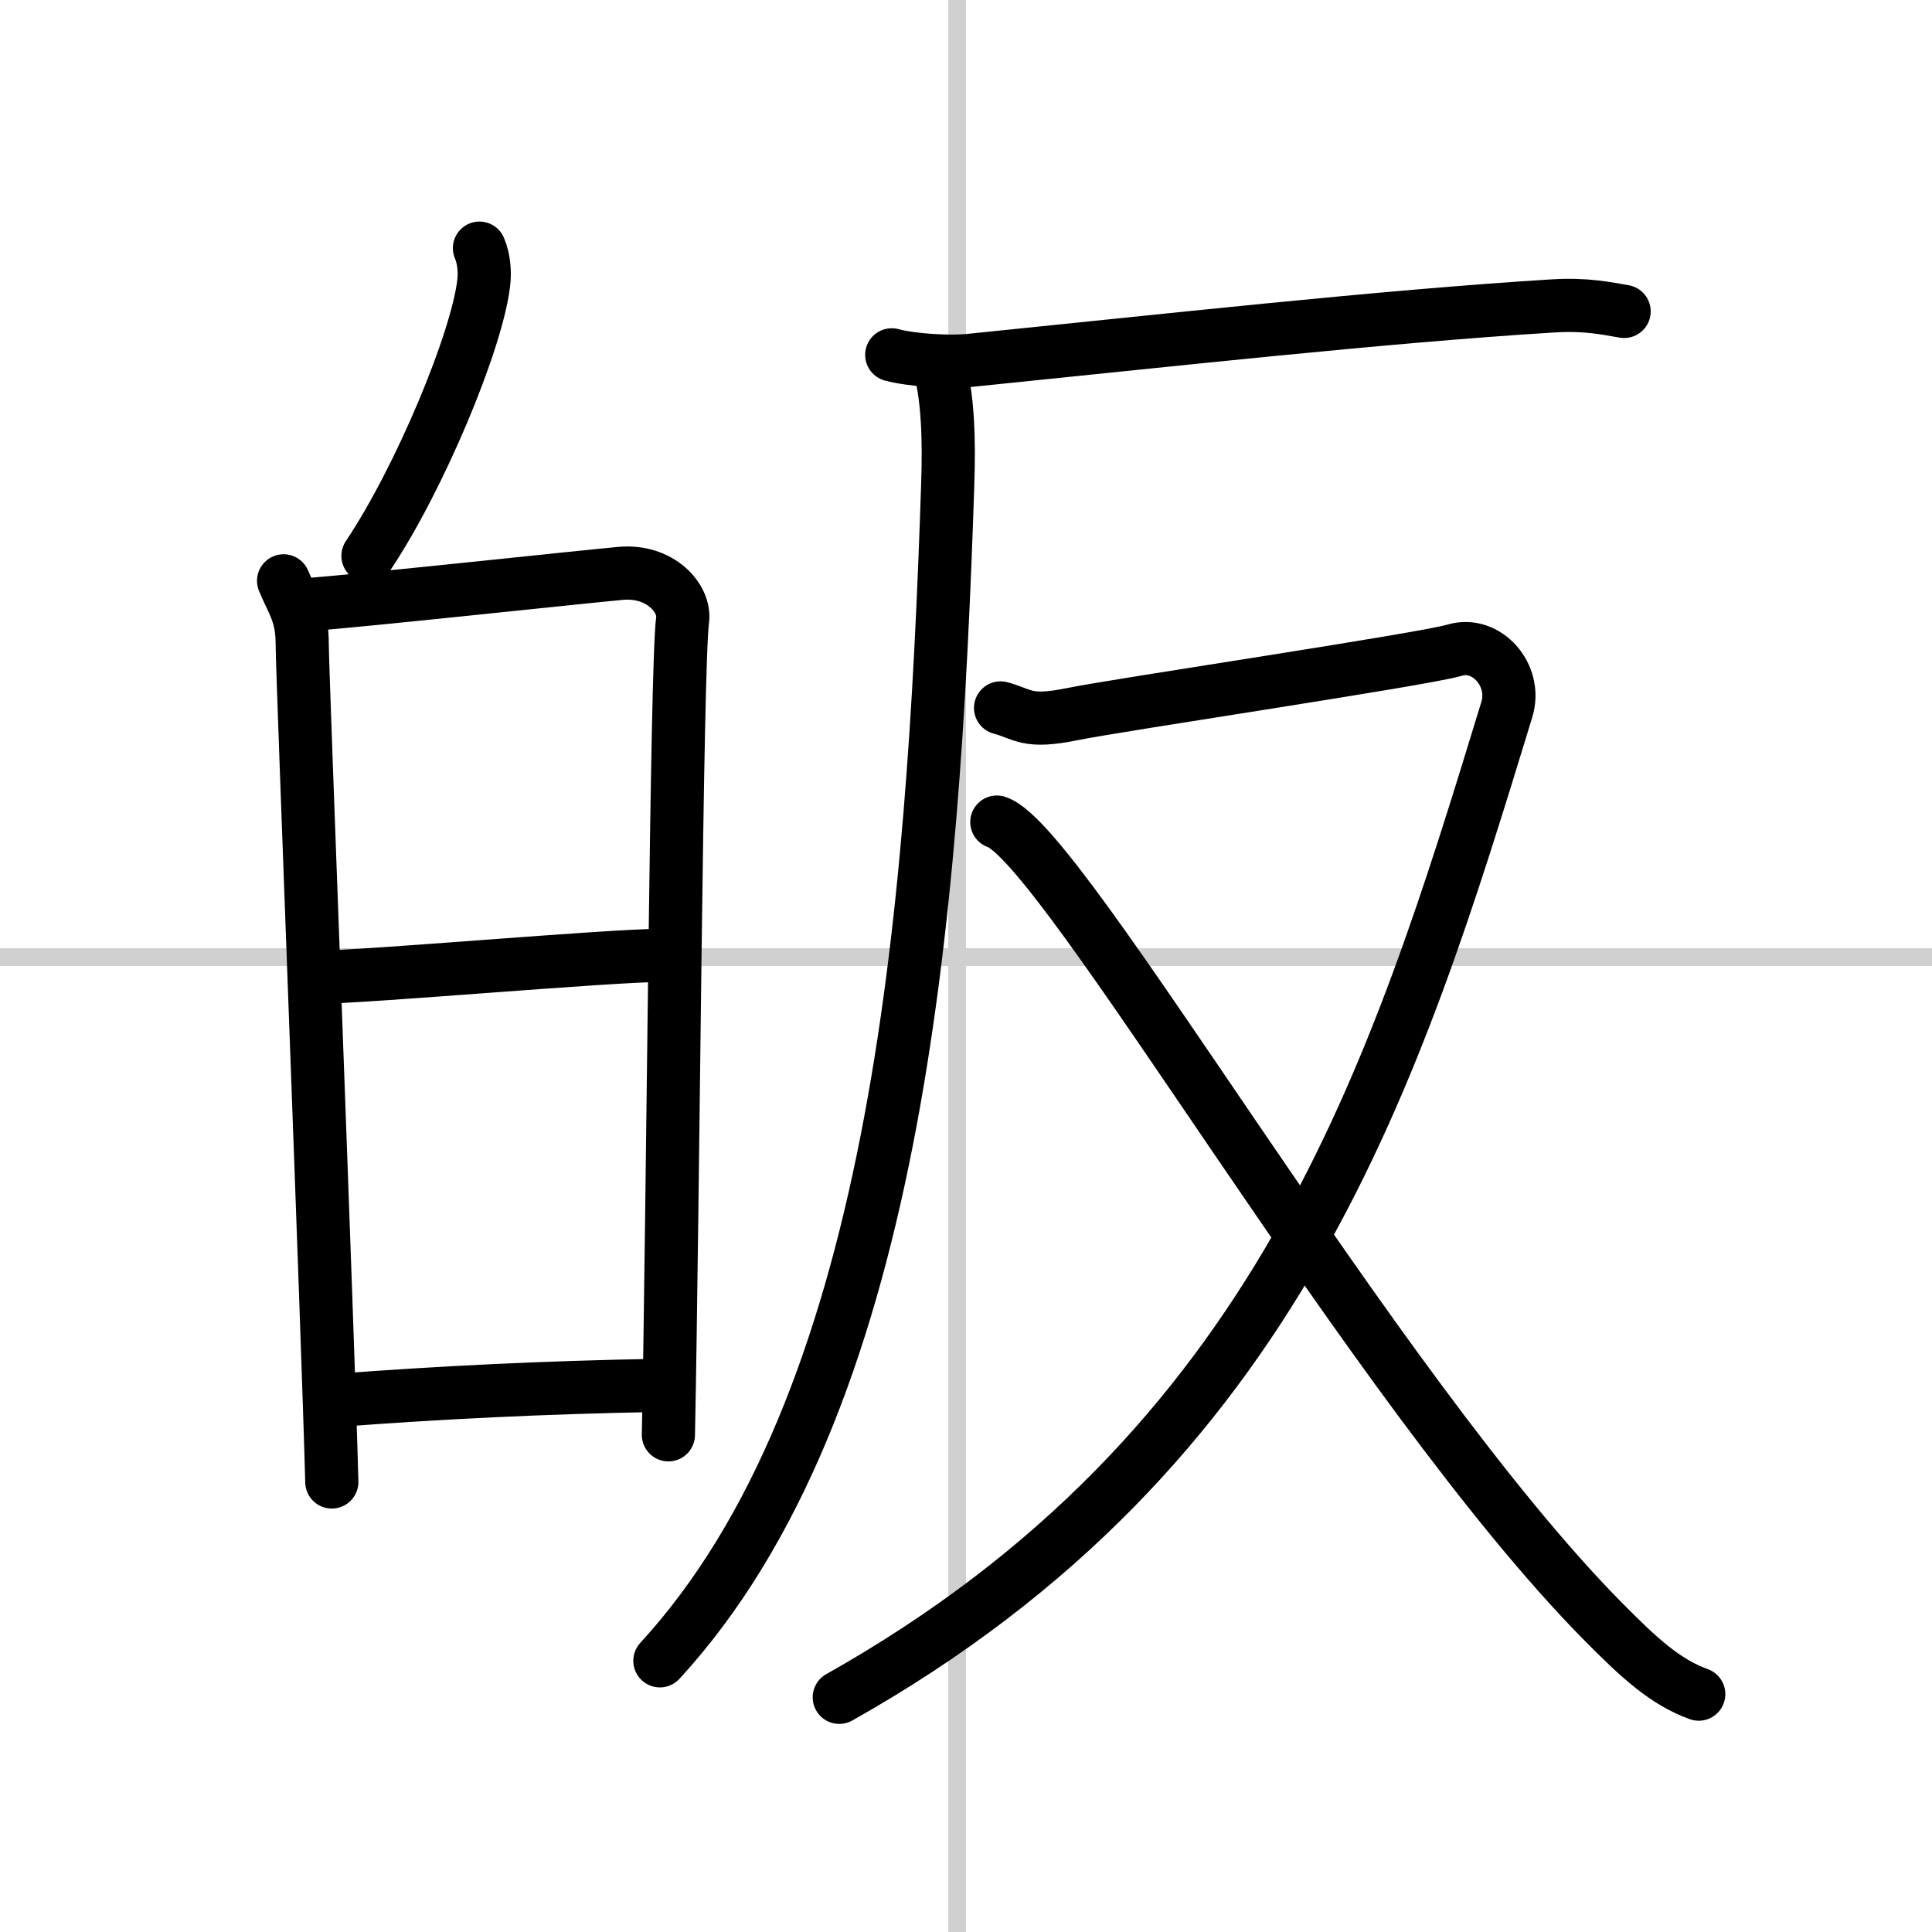 <svg width="400" height="400" viewBox="0 0 109 109" xmlns="http://www.w3.org/2000/svg"><rect x="0" y="0" width="109" height="109" fill="#808080" stroke="none"/><g fill="none" stroke="#000" stroke-linecap="round" stroke-linejoin="round" stroke-width="3"><rect width="100%" height="100%" fill="#fff" stroke="#fff"/><line x1="54" x2="54" y2="109" stroke="#d0d0d0" stroke-width="1"/><line x2="109" y1="54" y2="54" stroke="#d0d0d0" stroke-width="1"/><path d="m27.05 14c0.27 0.63 0.31 1.4 0.24 1.96-0.37 3.25-3.6 11.03-6.53 15.4"/><path d="m16 32.77c0.52 1.25 1.05 1.88 1.05 3.55s1.46 39.05 1.67 47.29"/><path d="m17.36 34.11c2.95-0.21 14.95-1.51 17.64-1.76 2.24-0.21 3.68 1.4 3.51 2.64-0.35 2.51-0.53 32.61-0.8 45.96"/><path d="m17.94 55.13c2.66 0 16.41-1.23 19.41-1.23"/><path d="m19.09 79c5.72-0.43 11.42-0.72 18.05-0.84"/><path d="m50.31 20.02c1.15 0.31 3.28 0.43 4.42 0.31 10.86-1.1 23.29-2.48 32.87-3.07 1.91-0.12 3.07 0.15 4.03 0.31"/><path d="m52.92 20.43c0.58 1.85 0.63 4.41 0.55 6.87-0.81 24.72-2.96 51.95-16.24 66.4"/><path d="m56.45 39.94c1.3 0.35 1.46 0.88 4.05 0.35s19.8-3.08 21.58-3.61 3.53 1.41 2.93 3.36c-6.26 20.46-12.76 41.71-37.66 55.72"/><path d="m56.24 46.38c3.73 1.2 21.23 31.99 34.22 45.12 2.02 2.04 3.49 3.4 5.38 4.08"/></g></svg>
